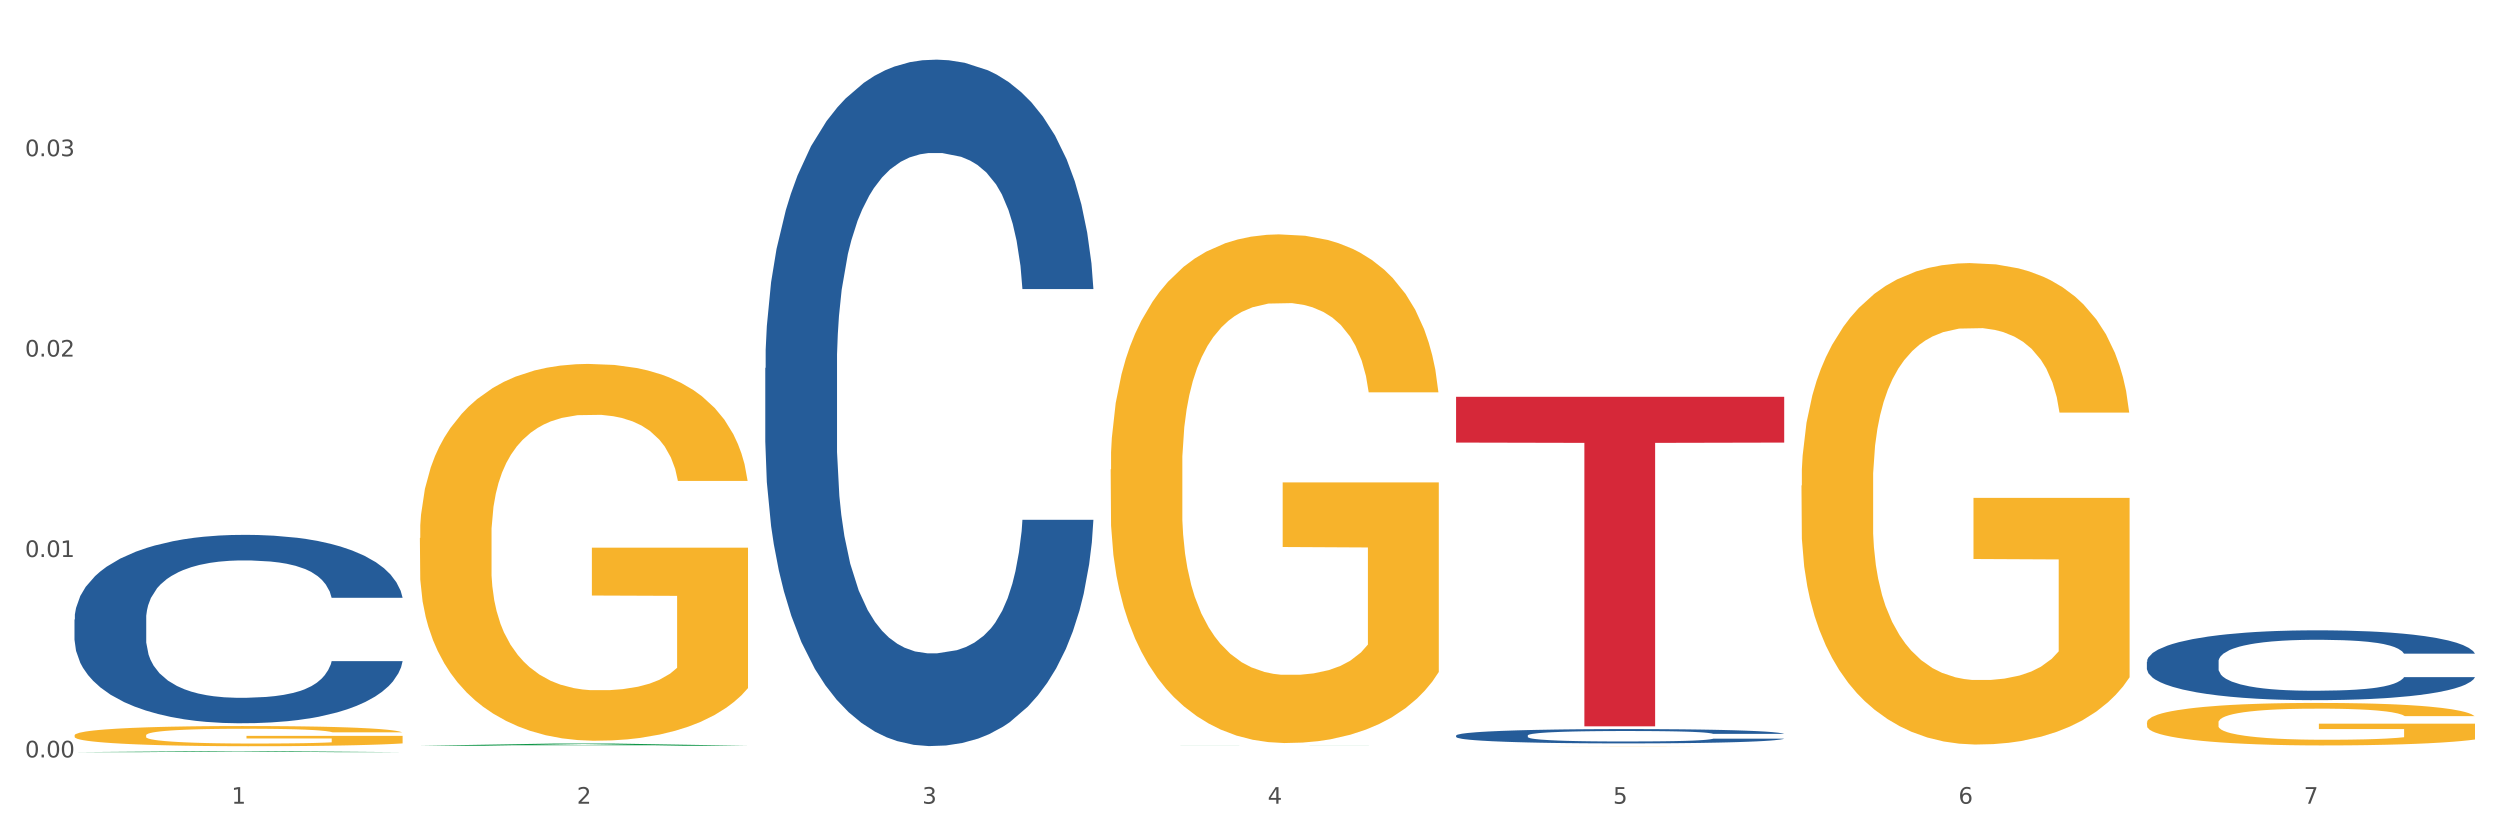 <?xml version="1.0" encoding="utf-8" standalone="no"?>
<!DOCTYPE svg PUBLIC "-//W3C//DTD SVG 1.1//EN"
  "http://www.w3.org/Graphics/SVG/1.1/DTD/svg11.dtd">
<svg xmlns:xlink="http://www.w3.org/1999/xlink" width="1080pt" height="360pt" viewBox="0 0 1080 360" xmlns="http://www.w3.org/2000/svg" version="1.1">
 <rect x="0" y="0" width="1080" height="360" fill="#333333" stroke="none"/>
 <defs>
  <style type="text/css">*{stroke-linejoin: round; stroke-linecap: butt}</style>
 </defs>
 <g id="figure_1">
  <g id="patch_1">
   <path d="M 0 360 
L 1080 360 
L 1080 0 
L 0 0 
z
" style="fill: #ffffff; stroke: #ffffff; stroke-linejoin: miter"/>
  </g>
  <g id="axes_1">
   <g id="matplotlib.axis_1">
    <g id="xtick_1">
     <g id="text_1">
      <!-- 1 -->
      <g style="fill: #4d4d4d" transform="translate(99.997 347.204) scale(0.096 -0.096)">
       <defs>
        <path id="DejaVuSans-31" d="M 794 531 
L 1825 531 
L 1825 4091 
L 703 3866 
L 703 4441 
L 1819 4666 
L 2450 4666 
L 2450 531 
L 3481 531 
L 3481 0 
L 794 0 
L 794 531 
z
" transform="scale(0.016)"/>
       </defs>
       <use xlink:href="#DejaVuSans-31"/>
      </g>
     </g>
    </g>
    <g id="xtick_2">
     <g id="text_2">
      <!-- 2 -->
      <g style="fill: #4d4d4d" transform="translate(249.209 347.204) scale(0.096 -0.096)">
       <defs>
        <path id="DejaVuSans-32" d="M 1228 531 
L 3431 531 
L 3431 0 
L 469 0 
L 469 531 
Q 828 903 1448 1529 
Q 2069 2156 2228 2338 
Q 2531 2678 2651 2914 
Q 2772 3150 2772 3378 
Q 2772 3750 2511 3984 
Q 2250 4219 1831 4219 
Q 1534 4219 1204 4116 
Q 875 4013 500 3803 
L 500 4441 
Q 881 4594 1212 4672 
Q 1544 4750 1819 4750 
Q 2544 4750 2975 4387 
Q 3406 4025 3406 3419 
Q 3406 3131 3298 2873 
Q 3191 2616 2906 2266 
Q 2828 2175 2409 1742 
Q 1991 1309 1228 531 
z
" transform="scale(0.016)"/>
       </defs>
       <use xlink:href="#DejaVuSans-32"/>
      </g>
     </g>
    </g>
    <g id="xtick_3">
     <g id="text_3">
      <!-- 3 -->
      <g style="fill: #4d4d4d" transform="translate(398.421 347.204) scale(0.096 -0.096)">
       <defs>
        <path id="DejaVuSans-33" d="M 2597 2516 
Q 3050 2419 3304 2112 
Q 3559 1806 3559 1356 
Q 3559 666 3084 287 
Q 2609 -91 1734 -91 
Q 1441 -91 1130 -33 
Q 819 25 488 141 
L 488 750 
Q 750 597 1062 519 
Q 1375 441 1716 441 
Q 2309 441 2620 675 
Q 2931 909 2931 1356 
Q 2931 1769 2642 2001 
Q 2353 2234 1838 2234 
L 1294 2234 
L 1294 2753 
L 1863 2753 
Q 2328 2753 2575 2939 
Q 2822 3125 2822 3475 
Q 2822 3834 2567 4026 
Q 2313 4219 1838 4219 
Q 1578 4219 1281 4162 
Q 984 4106 628 3988 
L 628 4550 
Q 988 4650 1302 4700 
Q 1616 4750 1894 4750 
Q 2613 4750 3031 4423 
Q 3450 4097 3450 3541 
Q 3450 3153 3228 2886 
Q 3006 2619 2597 2516 
z
" transform="scale(0.016)"/>
       </defs>
       <use xlink:href="#DejaVuSans-33"/>
      </g>
     </g>
    </g>
    <g id="xtick_4">
     <g id="text_4">
      <!-- 4 -->
      <g style="fill: #4d4d4d" transform="translate(547.634 347.204) scale(0.096 -0.096)">
       <defs>
        <path id="DejaVuSans-34" d="M 2419 4116 
L 825 1625 
L 2419 1625 
L 2419 4116 
z
M 2253 4666 
L 3047 4666 
L 3047 1625 
L 3713 1625 
L 3713 1100 
L 3047 1100 
L 3047 0 
L 2419 0 
L 2419 1100 
L 313 1100 
L 313 1709 
L 2253 4666 
z
" transform="scale(0.016)"/>
       </defs>
       <use xlink:href="#DejaVuSans-34"/>
      </g>
     </g>
    </g>
    <g id="xtick_5">
     <g id="text_5">
      <!-- 5 -->
      <g style="fill: #4d4d4d" transform="translate(696.846 347.204) scale(0.096 -0.096)">
       <defs>
        <path id="DejaVuSans-35" d="M 691 4666 
L 3169 4666 
L 3169 4134 
L 1269 4134 
L 1269 2991 
Q 1406 3038 1543 3061 
Q 1681 3084 1819 3084 
Q 2600 3084 3056 2656 
Q 3513 2228 3513 1497 
Q 3513 744 3044 326 
Q 2575 -91 1722 -91 
Q 1428 -91 1123 -41 
Q 819 9 494 109 
L 494 744 
Q 775 591 1075 516 
Q 1375 441 1709 441 
Q 2250 441 2565 725 
Q 2881 1009 2881 1497 
Q 2881 1984 2565 2268 
Q 2250 2553 1709 2553 
Q 1456 2553 1204 2497 
Q 953 2441 691 2322 
L 691 4666 
z
" transform="scale(0.016)"/>
       </defs>
       <use xlink:href="#DejaVuSans-35"/>
      </g>
     </g>
    </g>
    <g id="xtick_6">
     <g id="text_6">
      <!-- 6 -->
      <g style="fill: #4d4d4d" transform="translate(846.058 347.204) scale(0.096 -0.096)">
       <defs>
        <path id="DejaVuSans-36" d="M 2113 2584 
Q 1688 2584 1439 2293 
Q 1191 2003 1191 1497 
Q 1191 994 1439 701 
Q 1688 409 2113 409 
Q 2538 409 2786 701 
Q 3034 994 3034 1497 
Q 3034 2003 2786 2293 
Q 2538 2584 2113 2584 
z
M 3366 4563 
L 3366 3988 
Q 3128 4100 2886 4159 
Q 2644 4219 2406 4219 
Q 1781 4219 1451 3797 
Q 1122 3375 1075 2522 
Q 1259 2794 1537 2939 
Q 1816 3084 2150 3084 
Q 2853 3084 3261 2657 
Q 3669 2231 3669 1497 
Q 3669 778 3244 343 
Q 2819 -91 2113 -91 
Q 1303 -91 875 529 
Q 447 1150 447 2328 
Q 447 3434 972 4092 
Q 1497 4750 2381 4750 
Q 2619 4750 2861 4703 
Q 3103 4656 3366 4563 
z
" transform="scale(0.016)"/>
       </defs>
       <use xlink:href="#DejaVuSans-36"/>
      </g>
     </g>
    </g>
    <g id="xtick_7">
     <g id="text_7">
      <!-- 7 -->
      <g style="fill: #4d4d4d" transform="translate(995.27 347.204) scale(0.096 -0.096)">
       <defs>
        <path id="DejaVuSans-37" d="M 525 4666 
L 3525 4666 
L 3525 4397 
L 1831 0 
L 1172 0 
L 2766 4134 
L 525 4134 
L 525 4666 
z
" transform="scale(0.016)"/>
       </defs>
       <use xlink:href="#DejaVuSans-37"/>
      </g>
     </g>
    </g>
    <g id="xtick_8"/>
    <g id="xtick_9"/>
    <g id="xtick_10"/>
    <g id="xtick_11"/>
    <g id="xtick_12"/>
    <g id="xtick_13"/>
   </g>
   <g id="matplotlib.axis_2">
    <g id="ytick_1">
     <g id="text_8">
      <!-- 0.00 -->
      <g style="fill: #4d4d4d" transform="translate(10.8 327.211) scale(0.096 -0.096)">
       <defs>
        <path id="DejaVuSans-30" d="M 2034 4250 
Q 1547 4250 1301 3770 
Q 1056 3291 1056 2328 
Q 1056 1369 1301 889 
Q 1547 409 2034 409 
Q 2525 409 2770 889 
Q 3016 1369 3016 2328 
Q 3016 3291 2770 3770 
Q 2525 4250 2034 4250 
z
M 2034 4750 
Q 2819 4750 3233 4129 
Q 3647 3509 3647 2328 
Q 3647 1150 3233 529 
Q 2819 -91 2034 -91 
Q 1250 -91 836 529 
Q 422 1150 422 2328 
Q 422 3509 836 4129 
Q 1250 4750 2034 4750 
z
" transform="scale(0.016)"/>
        <path id="DejaVuSans-2e" d="M 684 794 
L 1344 794 
L 1344 0 
L 684 0 
L 684 794 
z
" transform="scale(0.016)"/>
       </defs>
       <use xlink:href="#DejaVuSans-30"/>
       <use xlink:href="#DejaVuSans-2e" transform="translate(63.623 0)"/>
       <use xlink:href="#DejaVuSans-30" transform="translate(95.41 0)"/>
       <use xlink:href="#DejaVuSans-30" transform="translate(159.033 0)"/>
      </g>
     </g>
    </g>
    <g id="ytick_2">
     <g id="text_9">
      <!-- 0.01 -->
      <g style="fill: #4d4d4d" transform="translate(10.8 240.633) scale(0.096 -0.096)">
       <use xlink:href="#DejaVuSans-30"/>
       <use xlink:href="#DejaVuSans-2e" transform="translate(63.623 0)"/>
       <use xlink:href="#DejaVuSans-30" transform="translate(95.41 0)"/>
       <use xlink:href="#DejaVuSans-31" transform="translate(159.033 0)"/>
      </g>
     </g>
    </g>
    <g id="ytick_3">
     <g id="text_10">
      <!-- 0.02 -->
      <g style="fill: #4d4d4d" transform="translate(10.8 154.054) scale(0.096 -0.096)">
       <use xlink:href="#DejaVuSans-30"/>
       <use xlink:href="#DejaVuSans-2e" transform="translate(63.623 0)"/>
       <use xlink:href="#DejaVuSans-30" transform="translate(95.41 0)"/>
       <use xlink:href="#DejaVuSans-32" transform="translate(159.033 0)"/>
      </g>
     </g>
    </g>
    <g id="ytick_4">
     <g id="text_11">
      <!-- 0.03 -->
      <g style="fill: #4d4d4d" transform="translate(10.8 67.476) scale(0.096 -0.096)">
       <use xlink:href="#DejaVuSans-30"/>
       <use xlink:href="#DejaVuSans-2e" transform="translate(63.623 0)"/>
       <use xlink:href="#DejaVuSans-30" transform="translate(95.41 0)"/>
       <use xlink:href="#DejaVuSans-33" transform="translate(159.033 0)"/>
      </g>
     </g>
    </g>
    <g id="ytick_5"/>
    <g id="ytick_6"/>
    <g id="ytick_7"/>
    <g id="ytick_8"/>
   </g>
   <g id="PolyCollection_1">
    <path d="M 32.175 324.949 
L 32.321 324.948 
L 90.775 324.465 
L 115.034 324.464 
L 173.927 324.95 
L 145.869 324.95 
L 133.155 324.837 
L 72.801 324.837 
L 72.362 324.838 
L 60.087 324.95 
L 32.175 324.95 
L 32.175 324.949 
L 80.4 324.769 
L 125.556 324.769 
L 103.197 324.568 
L 102.905 324.567 
L 102.612 324.568 
L 80.254 324.769 
L 80.4 324.769 
L 32.175 324.949 
z
" clip-path="url(#p0d7656c722)" style="fill: #109648"/>
    <path d="M 479.812 202.791 
L 479.979 202.59 
L 479.979 195.365 
L 480.314 189.144 
L 481.987 174.092 
L 484.498 161.649 
L 486.339 155.027 
L 488.18 149.608 
L 490.355 144.189 
L 493.033 138.57 
L 497.886 130.342 
L 500.899 126.127 
L 504.581 121.712 
L 511.275 115.29 
L 516.128 111.677 
L 521.149 108.667 
L 529.349 105.055 
L 534.705 103.449 
L 540.395 102.245 
L 547.257 101.442 
L 552.445 101.242 
L 563.825 101.844 
L 573.532 103.65 
L 578.218 105.055 
L 584.243 107.463 
L 587.422 109.068 
L 592.61 112.28 
L 597.966 116.494 
L 601.648 120.106 
L 607.171 126.93 
L 611.355 133.753 
L 615.204 142.182 
L 617.212 148.002 
L 618.718 153.421 
L 620.057 159.642 
L 621.396 169.476 
L 591.272 169.476 
L 590.1 162.452 
L 588.259 155.829 
L 585.581 149.407 
L 583.238 145.393 
L 579.222 140.376 
L 575.54 137.165 
L 571.691 134.757 
L 567.005 132.75 
L 563.323 131.746 
L 558.135 130.944 
L 547.926 131.144 
L 541.064 132.75 
L 536.378 134.757 
L 533.366 136.563 
L 530.688 138.57 
L 527.676 141.38 
L 524.161 145.594 
L 521.651 149.407 
L 519.141 154.224 
L 517.132 159.04 
L 515.291 164.66 
L 513.785 170.68 
L 512.614 176.902 
L 511.61 184.528 
L 510.773 197.172 
L 510.773 224.666 
L 511.108 230.888 
L 511.944 239.116 
L 512.948 245.337 
L 514.622 252.763 
L 516.128 257.78 
L 518.973 265.005 
L 522.153 271.026 
L 524.663 274.839 
L 527.174 278.05 
L 531.525 282.465 
L 536.378 286.077 
L 540.562 288.285 
L 546.253 290.292 
L 550.102 291.095 
L 553.449 291.496 
L 561.649 291.496 
L 567.507 290.894 
L 574.034 289.489 
L 579.055 287.683 
L 583.238 285.475 
L 587.924 281.863 
L 590.937 278.451 
L 590.937 236.507 
L 554.118 236.306 
L 554.118 208.41 
L 621.563 208.41 
L 621.563 290.292 
L 618.718 294.506 
L 615.538 298.319 
L 612.191 301.731 
L 607.171 305.946 
L 601.146 309.96 
L 595.79 312.769 
L 590.1 315.177 
L 583.406 317.385 
L 574.703 319.392 
L 569.348 320.195 
L 562.654 320.797 
L 554.788 320.998 
L 547.926 320.596 
L 541.232 319.593 
L 534.203 317.786 
L 527.341 315.177 
L 522.153 312.569 
L 516.965 309.357 
L 511.442 305.143 
L 507.091 301.129 
L 503.744 297.517 
L 500.062 292.901 
L 496.045 286.88 
L 493.033 281.461 
L 490.355 275.842 
L 487.51 268.617 
L 485.502 262.396 
L 483.494 254.569 
L 482.322 248.749 
L 480.983 239.718 
L 479.979 227.074 
L 479.812 202.791 
z
" clip-path="url(#p0d7656c722)" style="fill: #f7b32b"/>
    <path d="M 629.024 322.357 
L 629.191 322.356 
L 629.191 322.356 
L 629.526 322.355 
L 631.2 322.353 
L 633.71 322.351 
L 635.551 322.35 
L 637.392 322.349 
L 639.567 322.349 
L 642.245 322.348 
L 647.099 322.347 
L 650.111 322.346 
L 653.793 322.345 
L 660.487 322.345 
L 665.34 322.344 
L 670.361 322.344 
L 678.562 322.343 
L 683.917 322.343 
L 689.607 322.343 
L 696.469 322.343 
L 701.657 322.343 
L 713.037 322.343 
L 722.744 322.343 
L 727.43 322.343 
L 733.455 322.344 
L 736.635 322.344 
L 741.823 322.344 
L 747.178 322.345 
L 750.86 322.345 
L 756.383 322.346 
L 760.567 322.347 
L 764.416 322.348 
L 766.424 322.349 
L 767.93 322.35 
L 769.269 322.351 
L 770.608 322.352 
L 740.484 322.352 
L 739.312 322.351 
L 737.471 322.35 
L 734.794 322.349 
L 732.451 322.349 
L 728.434 322.348 
L 724.752 322.348 
L 720.903 322.347 
L 716.217 322.347 
L 712.535 322.347 
L 707.347 322.347 
L 697.138 322.347 
L 690.277 322.347 
L 685.591 322.347 
L 682.578 322.347 
L 679.901 322.348 
L 676.888 322.348 
L 673.374 322.349 
L 670.863 322.349 
L 668.353 322.35 
L 666.345 322.351 
L 664.504 322.351 
L 662.997 322.352 
L 661.826 322.353 
L 660.822 322.354 
L 659.985 322.356 
L 659.985 322.359 
L 660.32 322.36 
L 661.157 322.361 
L 662.161 322.362 
L 663.834 322.363 
L 665.34 322.364 
L 668.186 322.365 
L 671.365 322.366 
L 673.876 322.366 
L 676.386 322.367 
L 680.737 322.367 
L 685.591 322.368 
L 689.775 322.368 
L 695.465 322.368 
L 699.314 322.369 
L 702.661 322.369 
L 710.862 322.369 
L 716.719 322.369 
L 723.246 322.368 
L 728.267 322.368 
L 732.451 322.368 
L 737.137 322.367 
L 740.149 322.367 
L 740.149 322.361 
L 703.331 322.361 
L 703.331 322.357 
L 770.776 322.357 
L 770.776 322.368 
L 767.93 322.369 
L 764.751 322.37 
L 761.404 322.37 
L 756.383 322.371 
L 750.358 322.371 
L 745.003 322.372 
L 739.312 322.372 
L 732.618 322.372 
L 723.915 322.372 
L 718.56 322.373 
L 711.866 322.373 
L 704 322.373 
L 697.138 322.373 
L 690.444 322.372 
L 683.415 322.372 
L 676.553 322.372 
L 671.365 322.371 
L 666.177 322.371 
L 660.654 322.37 
L 656.303 322.37 
L 652.956 322.369 
L 649.274 322.369 
L 645.258 322.368 
L 642.245 322.367 
L 639.567 322.366 
L 636.722 322.365 
L 634.714 322.365 
L 632.706 322.364 
L 631.534 322.363 
L 630.195 322.362 
L 629.191 322.36 
L 629.024 322.357 
z
" clip-path="url(#p0d7656c722)" style="fill: #f7b32b"/>
    <path d="M 778.236 209.763 
L 778.404 209.573 
L 778.404 202.735 
L 778.738 196.846 
L 780.412 182.599 
L 782.922 170.822 
L 784.763 164.553 
L 786.604 159.425 
L 788.78 154.296 
L 791.457 148.977 
L 796.311 141.189 
L 799.323 137.2 
L 803.005 133.021 
L 809.699 126.942 
L 814.553 123.523 
L 819.573 120.673 
L 827.774 117.254 
L 833.129 115.734 
L 838.819 114.595 
L 845.681 113.835 
L 850.869 113.645 
L 862.25 114.215 
L 871.956 115.924 
L 876.642 117.254 
L 882.667 119.534 
L 885.847 121.053 
L 891.035 124.093 
L 896.39 128.082 
L 900.072 131.501 
L 905.595 137.959 
L 909.779 144.418 
L 913.628 152.396 
L 915.636 157.905 
L 917.143 163.034 
L 918.482 168.922 
L 919.82 178.23 
L 889.696 178.23 
L 888.525 171.582 
L 886.684 165.313 
L 884.006 159.235 
L 881.663 155.435 
L 877.646 150.687 
L 873.965 147.647 
L 870.115 145.368 
L 865.429 143.468 
L 861.747 142.518 
L 856.559 141.759 
L 846.351 141.949 
L 839.489 143.468 
L 834.803 145.368 
L 831.79 147.077 
L 829.113 148.977 
L 826.1 151.636 
L 822.586 155.625 
L 820.075 159.235 
L 817.565 163.794 
L 815.557 168.353 
L 813.716 173.671 
L 812.21 179.37 
L 811.038 185.259 
L 810.034 192.477 
L 809.197 204.444 
L 809.197 230.468 
L 809.532 236.357 
L 810.369 244.145 
L 811.373 250.034 
L 813.046 257.062 
L 814.553 261.811 
L 817.398 268.65 
L 820.578 274.348 
L 823.088 277.958 
L 825.598 280.997 
L 829.95 285.176 
L 834.803 288.595 
L 838.987 290.685 
L 844.677 292.584 
L 848.526 293.344 
L 851.873 293.724 
L 860.074 293.724 
L 865.931 293.154 
L 872.458 291.825 
L 877.479 290.115 
L 881.663 288.025 
L 886.349 284.606 
L 889.361 281.377 
L 889.361 241.676 
L 852.543 241.486 
L 852.543 215.082 
L 919.988 215.082 
L 919.988 292.584 
L 917.143 296.573 
L 913.963 300.183 
L 910.616 303.412 
L 905.595 307.401 
L 899.57 311.2 
L 894.215 313.859 
L 888.525 316.139 
L 881.83 318.229 
L 873.128 320.128 
L 867.772 320.888 
L 861.078 321.458 
L 853.212 321.648 
L 846.351 321.268 
L 839.656 320.318 
L 832.627 318.608 
L 825.766 316.139 
L 820.578 313.67 
L 815.389 310.63 
L 809.867 306.641 
L 805.515 302.842 
L 802.168 299.423 
L 798.486 295.054 
L 794.47 289.355 
L 791.457 284.226 
L 788.78 278.907 
L 785.935 272.069 
L 783.926 266.18 
L 781.918 258.772 
L 780.747 253.263 
L 779.408 244.715 
L 778.404 232.748 
L 778.236 209.763 
z
" clip-path="url(#p0d7656c722)" style="fill: #f7b32b"/>
    <path d="M 927.448 312.153 
L 927.616 312.136 
L 927.616 311.532 
L 927.95 311.012 
L 929.624 309.754 
L 932.134 308.715 
L 933.975 308.161 
L 935.816 307.708 
L 937.992 307.255 
L 940.67 306.786 
L 945.523 306.098 
L 948.535 305.746 
L 952.217 305.377 
L 958.912 304.84 
L 963.765 304.538 
L 968.786 304.287 
L 976.986 303.985 
L 982.342 303.851 
L 988.032 303.75 
L 994.893 303.683 
L 1000.081 303.666 
L 1011.462 303.717 
L 1021.168 303.868 
L 1025.854 303.985 
L 1031.879 304.186 
L 1035.059 304.32 
L 1040.247 304.589 
L 1045.603 304.941 
L 1049.284 305.243 
L 1054.807 305.813 
L 1058.991 306.383 
L 1062.84 307.088 
L 1064.849 307.574 
L 1066.355 308.027 
L 1067.694 308.547 
L 1069.033 309.369 
L 1038.908 309.369 
L 1037.737 308.782 
L 1035.896 308.228 
L 1033.218 307.691 
L 1030.875 307.356 
L 1026.859 306.937 
L 1023.177 306.668 
L 1019.328 306.467 
L 1014.642 306.299 
L 1010.96 306.216 
L 1005.772 306.149 
L 995.563 306.165 
L 988.701 306.299 
L 984.015 306.467 
L 981.003 306.618 
L 978.325 306.786 
L 975.313 307.021 
L 971.798 307.373 
L 969.288 307.691 
L 966.777 308.094 
L 964.769 308.496 
L 962.928 308.966 
L 961.422 309.469 
L 960.25 309.989 
L 959.246 310.626 
L 958.409 311.683 
L 958.409 313.981 
L 958.744 314.501 
L 959.581 315.188 
L 960.585 315.708 
L 962.259 316.329 
L 963.765 316.748 
L 966.61 317.352 
L 969.79 317.855 
L 972.3 318.173 
L 974.81 318.442 
L 979.162 318.811 
L 984.015 319.113 
L 988.199 319.297 
L 993.889 319.465 
L 997.738 319.532 
L 1001.086 319.566 
L 1009.286 319.566 
L 1015.144 319.515 
L 1021.671 319.398 
L 1026.691 319.247 
L 1030.875 319.062 
L 1035.561 318.76 
L 1038.574 318.475 
L 1038.574 314.97 
L 1001.755 314.953 
L 1001.755 312.622 
L 1069.2 312.622 
L 1069.2 319.465 
L 1066.355 319.817 
L 1063.175 320.136 
L 1059.828 320.421 
L 1054.807 320.773 
L 1048.782 321.108 
L 1043.427 321.343 
L 1037.737 321.545 
L 1031.043 321.729 
L 1022.34 321.897 
L 1016.985 321.964 
L 1010.29 322.014 
L 1002.424 322.031 
L 995.563 321.997 
L 988.869 321.913 
L 981.839 321.763 
L 974.978 321.545 
L 969.79 321.326 
L 964.602 321.058 
L 959.079 320.706 
L 954.728 320.371 
L 951.38 320.069 
L 947.699 319.683 
L 943.682 319.18 
L 940.67 318.727 
L 937.992 318.257 
L 935.147 317.654 
L 933.139 317.134 
L 931.13 316.48 
L 929.959 315.993 
L 928.62 315.239 
L 927.616 314.182 
L 927.448 312.153 
z
" clip-path="url(#p0d7656c722)" style="fill: #f7b32b"/>
    <path d="M 181.387 232.435 
L 181.555 232.287 
L 181.555 226.934 
L 181.889 222.325 
L 183.563 211.175 
L 186.073 201.957 
L 187.914 197.051 
L 189.755 193.036 
L 191.931 189.022 
L 194.608 184.859 
L 199.462 178.763 
L 202.474 175.641 
L 206.156 172.37 
L 212.85 167.613 
L 217.704 164.937 
L 222.724 162.706 
L 230.925 160.03 
L 236.28 158.841 
L 241.971 157.949 
L 248.832 157.354 
L 254.02 157.205 
L 265.401 157.651 
L 275.107 158.99 
L 279.793 160.03 
L 285.818 161.814 
L 288.998 163.004 
L 294.186 165.383 
L 299.541 168.505 
L 303.223 171.181 
L 308.746 176.236 
L 312.93 181.291 
L 316.779 187.535 
L 318.788 191.847 
L 320.294 195.861 
L 321.633 200.47 
L 322.971 207.755 
L 292.847 207.755 
L 291.676 202.552 
L 289.835 197.645 
L 287.157 192.888 
L 284.814 189.914 
L 280.797 186.197 
L 277.116 183.818 
L 273.266 182.034 
L 268.58 180.548 
L 264.899 179.804 
L 259.71 179.209 
L 249.502 179.358 
L 242.64 180.548 
L 237.954 182.034 
L 234.942 183.372 
L 232.264 184.859 
L 229.251 186.941 
L 225.737 190.063 
L 223.227 192.888 
L 220.716 196.456 
L 218.708 200.024 
L 216.867 204.187 
L 215.361 208.647 
L 214.189 213.256 
L 213.185 218.906 
L 212.348 228.272 
L 212.348 248.641 
L 212.683 253.25 
L 213.52 259.346 
L 214.524 263.955 
L 216.198 269.456 
L 217.704 273.173 
L 220.549 278.525 
L 223.729 282.985 
L 226.239 285.81 
L 228.749 288.189 
L 233.101 291.46 
L 237.954 294.136 
L 242.138 295.771 
L 247.828 297.258 
L 251.677 297.853 
L 255.024 298.15 
L 263.225 298.15 
L 269.082 297.704 
L 275.609 296.663 
L 280.63 295.325 
L 284.814 293.69 
L 289.5 291.014 
L 292.512 288.486 
L 292.512 257.413 
L 255.694 257.264 
L 255.694 236.598 
L 323.139 236.598 
L 323.139 297.258 
L 320.294 300.38 
L 317.114 303.205 
L 313.767 305.733 
L 308.746 308.855 
L 302.721 311.828 
L 297.366 313.91 
L 291.676 315.694 
L 284.981 317.329 
L 276.279 318.816 
L 270.923 319.411 
L 264.229 319.857 
L 256.363 320.006 
L 249.502 319.708 
L 242.807 318.965 
L 235.778 317.627 
L 228.917 315.694 
L 223.729 313.761 
L 218.541 311.382 
L 213.018 308.26 
L 208.666 305.287 
L 205.319 302.61 
L 201.637 299.191 
L 197.621 294.731 
L 194.608 290.716 
L 191.931 286.553 
L 189.086 281.201 
L 187.077 276.592 
L 185.069 270.794 
L 183.898 266.482 
L 182.559 259.792 
L 181.555 250.425 
L 181.387 232.435 
z
" clip-path="url(#p0d7656c722)" style="fill: #f7b32b"/>
    <path d="M 927.448 285.856 
L 927.616 285.829 
L 927.616 285.057 
L 928.119 284.01 
L 929.962 282.08 
L 932.307 280.62 
L 936.329 278.911 
L 938.507 278.194 
L 941.355 277.395 
L 947.22 276.1 
L 953.922 274.997 
L 958.614 274.391 
L 962.132 274.005 
L 970.007 273.316 
L 974.531 273.013 
L 979.223 272.765 
L 983.244 272.6 
L 989.946 272.407 
L 995.308 272.324 
L 1001.508 272.296 
L 1006.702 272.324 
L 1013.572 272.434 
L 1023.625 272.765 
L 1027.479 272.958 
L 1032.673 273.289 
L 1038.035 273.73 
L 1042.391 274.17 
L 1047.418 274.804 
L 1052.612 275.631 
L 1057.639 276.678 
L 1061.157 277.643 
L 1064.006 278.663 
L 1066.519 279.903 
L 1068.362 281.254 
L 1069.2 282.384 
L 1038.537 282.384 
L 1037.7 281.364 
L 1036.024 280.261 
L 1034.349 279.517 
L 1032.505 278.911 
L 1029.657 278.222 
L 1027.144 277.781 
L 1022.955 277.257 
L 1019.101 276.927 
L 1015.917 276.734 
L 1012.064 276.568 
L 1003.854 276.403 
L 997.989 276.403 
L 994.303 276.458 
L 989.779 276.596 
L 985.925 276.789 
L 981.401 277.119 
L 977.882 277.478 
L 974.364 277.946 
L 972.353 278.277 
L 969.337 278.883 
L 967.326 279.379 
L 964.646 280.234 
L 963.138 280.84 
L 960.457 282.411 
L 959.284 283.569 
L 958.781 284.368 
L 958.446 285.25 
L 958.446 289.549 
L 959.451 291.478 
L 960.289 292.305 
L 961.63 293.242 
L 964.143 294.455 
L 967.829 295.64 
L 971.683 296.495 
L 974.866 297.018 
L 977.882 297.404 
L 980.898 297.707 
L 984.585 297.983 
L 987.601 298.148 
L 992.125 298.313 
L 997.486 298.396 
L 1001.675 298.396 
L 1010.221 298.258 
L 1014.074 298.121 
L 1017.761 297.928 
L 1021.782 297.624 
L 1024.965 297.294 
L 1026.809 297.046 
L 1029.825 296.522 
L 1032.17 295.971 
L 1034.181 295.337 
L 1035.521 294.786 
L 1037.029 293.959 
L 1038.202 293.022 
L 1038.537 292.526 
L 1069.2 292.526 
L 1068.53 293.518 
L 1067.357 294.483 
L 1065.011 295.778 
L 1063.168 296.522 
L 1060.32 297.432 
L 1057.304 298.203 
L 1053.115 299.058 
L 1049.261 299.692 
L 1045.24 300.243 
L 1040.883 300.739 
L 1033.008 301.428 
L 1030.16 301.621 
L 1024.128 301.951 
L 1019.436 302.144 
L 1012.566 302.337 
L 1005.529 302.448 
L 998.157 302.475 
L 991.622 302.42 
L 984.417 302.255 
L 979.893 302.089 
L 974.866 301.841 
L 969.002 301.455 
L 963.473 300.987 
L 958.279 300.436 
L 953.419 299.802 
L 948.895 299.085 
L 943.031 297.9 
L 938.675 296.743 
L 935.491 295.668 
L 933.313 294.758 
L 931.135 293.601 
L 929.962 292.801 
L 928.119 290.872 
L 927.448 289.081 
L 927.448 285.856 
z
" clip-path="url(#p0d7656c722)" style="fill: #255c99"/>
    <path d="M 629.024 317.742 
L 629.191 317.736 
L 629.191 317.578 
L 629.694 317.363 
L 631.537 316.967 
L 633.883 316.667 
L 637.904 316.317 
L 640.083 316.17 
L 642.931 316.006 
L 648.795 315.74 
L 655.498 315.514 
L 660.189 315.389 
L 663.708 315.31 
L 671.583 315.169 
L 676.107 315.106 
L 680.798 315.056 
L 684.82 315.022 
L 691.522 314.982 
L 696.884 314.965 
L 703.083 314.959 
L 708.277 314.965 
L 715.147 314.988 
L 725.201 315.056 
L 729.054 315.095 
L 734.249 315.163 
L 739.61 315.254 
L 743.967 315.344 
L 748.993 315.474 
L 754.188 315.644 
L 759.214 315.859 
L 762.733 316.056 
L 765.581 316.266 
L 768.095 316.52 
L 769.938 316.797 
L 770.776 317.029 
L 740.113 317.029 
L 739.275 316.82 
L 737.6 316.594 
L 735.924 316.441 
L 734.081 316.317 
L 731.233 316.175 
L 728.719 316.085 
L 724.53 315.977 
L 720.677 315.909 
L 717.493 315.87 
L 713.639 315.836 
L 705.429 315.802 
L 699.565 315.802 
L 695.878 315.813 
L 691.354 315.842 
L 687.501 315.881 
L 682.977 315.949 
L 679.458 316.023 
L 675.939 316.119 
L 673.929 316.187 
L 670.913 316.311 
L 668.902 316.413 
L 666.221 316.588 
L 664.713 316.712 
L 662.032 317.035 
L 660.859 317.272 
L 660.357 317.436 
L 660.022 317.617 
L 660.022 318.499 
L 661.027 318.895 
L 661.865 319.065 
L 663.205 319.257 
L 665.718 319.506 
L 669.405 319.749 
L 673.258 319.924 
L 676.442 320.032 
L 679.458 320.111 
L 682.474 320.173 
L 686.16 320.23 
L 689.176 320.264 
L 693.7 320.298 
L 699.062 320.315 
L 703.251 320.315 
L 711.796 320.286 
L 715.65 320.258 
L 719.336 320.218 
L 723.357 320.156 
L 726.541 320.088 
L 728.384 320.037 
L 731.4 319.93 
L 733.746 319.817 
L 735.757 319.687 
L 737.097 319.574 
L 738.605 319.404 
L 739.778 319.212 
L 740.113 319.11 
L 770.776 319.11 
L 770.105 319.314 
L 768.932 319.512 
L 766.587 319.777 
L 764.744 319.93 
L 761.895 320.117 
L 758.879 320.275 
L 754.69 320.45 
L 750.836 320.58 
L 746.815 320.693 
L 742.459 320.795 
L 734.584 320.937 
L 731.735 320.976 
L 725.703 321.044 
L 721.012 321.084 
L 714.142 321.123 
L 707.105 321.146 
L 699.732 321.151 
L 693.198 321.14 
L 685.993 321.106 
L 681.469 321.072 
L 676.442 321.021 
L 670.578 320.942 
L 665.048 320.846 
L 659.854 320.733 
L 654.995 320.603 
L 650.471 320.456 
L 644.607 320.213 
L 640.25 319.975 
L 637.067 319.755 
L 634.888 319.568 
L 632.71 319.331 
L 631.537 319.167 
L 629.694 318.771 
L 629.024 318.403 
L 629.024 317.742 
z
" clip-path="url(#p0d7656c722)" style="fill: #255c99"/>
    <path d="M 330.599 159.008 
L 330.767 158.737 
L 330.767 151.154 
L 331.27 140.862 
L 333.113 121.904 
L 335.459 107.55 
L 339.48 90.759 
L 341.658 83.717 
L 344.507 75.863 
L 350.371 63.134 
L 357.073 52.301 
L 361.765 46.343 
L 365.283 42.551 
L 373.158 35.78 
L 377.682 32.801 
L 382.374 30.364 
L 386.395 28.739 
L 393.098 26.843 
L 398.459 26.03 
L 404.659 25.759 
L 409.853 26.03 
L 416.723 27.114 
L 426.776 30.364 
L 430.63 32.259 
L 435.824 35.509 
L 441.186 39.843 
L 445.542 44.176 
L 450.569 50.405 
L 455.763 58.53 
L 460.79 68.821 
L 464.308 78.3 
L 467.157 88.321 
L 469.67 100.509 
L 471.513 113.779 
L 472.351 124.883 
L 441.688 124.883 
L 440.851 114.863 
L 439.175 104.029 
L 437.5 96.717 
L 435.657 90.759 
L 432.808 83.988 
L 430.295 79.655 
L 426.106 74.509 
L 422.252 71.259 
L 419.069 69.363 
L 415.215 67.738 
L 407.005 66.113 
L 401.14 66.113 
L 397.454 66.655 
L 392.93 68.009 
L 389.076 69.905 
L 384.552 73.155 
L 381.034 76.676 
L 377.515 81.28 
L 375.504 84.53 
L 372.488 90.488 
L 370.478 95.363 
L 367.797 103.759 
L 366.289 109.717 
L 363.608 125.154 
L 362.435 136.529 
L 361.932 144.383 
L 361.597 153.05 
L 361.597 195.299 
L 362.602 214.257 
L 363.44 222.382 
L 364.781 231.59 
L 367.294 243.507 
L 370.98 255.152 
L 374.834 263.548 
L 378.018 268.694 
L 381.034 272.486 
L 384.05 275.465 
L 387.736 278.173 
L 390.752 279.798 
L 395.276 281.423 
L 400.637 282.235 
L 404.826 282.235 
L 413.372 280.881 
L 417.225 279.527 
L 420.912 277.631 
L 424.933 274.652 
L 428.117 271.402 
L 429.96 268.965 
L 432.976 263.819 
L 435.321 258.402 
L 437.332 252.173 
L 438.673 246.757 
L 440.18 238.632 
L 441.353 229.424 
L 441.688 224.549 
L 472.351 224.549 
L 471.681 234.298 
L 470.508 243.778 
L 468.162 256.507 
L 466.319 263.819 
L 463.471 272.756 
L 460.455 280.34 
L 456.266 288.735 
L 452.412 294.964 
L 448.391 300.381 
L 444.034 305.256 
L 436.159 312.027 
L 433.311 313.922 
L 427.279 317.172 
L 422.587 319.068 
L 415.717 320.964 
L 408.68 322.047 
L 401.308 322.318 
L 394.773 321.777 
L 387.568 320.152 
L 383.044 318.527 
L 378.018 316.089 
L 372.153 312.297 
L 366.624 307.693 
L 361.43 302.277 
L 356.571 296.048 
L 352.047 289.006 
L 346.182 277.36 
L 341.826 265.986 
L 338.642 255.423 
L 336.464 246.486 
L 334.286 235.111 
L 333.113 227.257 
L 331.27 208.299 
L 330.599 190.695 
L 330.599 159.008 
z
" clip-path="url(#p0d7656c722)" style="fill: #255c99"/>
    <path d="M 32.175 267.626 
L 32.343 267.552 
L 32.343 265.47 
L 32.845 262.645 
L 34.688 257.441 
L 37.034 253.501 
L 41.055 248.892 
L 43.234 246.959 
L 46.082 244.803 
L 51.947 241.309 
L 58.649 238.335 
L 63.34 236.7 
L 66.859 235.659 
L 74.734 233.8 
L 79.258 232.983 
L 83.95 232.313 
L 87.971 231.867 
L 94.673 231.347 
L 100.035 231.124 
L 106.234 231.05 
L 111.429 231.124 
L 118.298 231.421 
L 128.352 232.313 
L 132.205 232.834 
L 137.4 233.726 
L 142.761 234.915 
L 147.118 236.105 
L 152.144 237.815 
L 157.339 240.045 
L 162.365 242.87 
L 165.884 245.472 
L 168.732 248.223 
L 171.246 251.568 
L 173.089 255.211 
L 173.927 258.259 
L 143.264 258.259 
L 142.426 255.508 
L 140.751 252.535 
L 139.075 250.527 
L 137.232 248.892 
L 134.384 247.033 
L 131.87 245.844 
L 127.681 244.431 
L 123.828 243.539 
L 120.644 243.019 
L 116.79 242.573 
L 108.58 242.127 
L 102.716 242.127 
L 99.029 242.275 
L 94.505 242.647 
L 90.652 243.167 
L 86.128 244.06 
L 82.609 245.026 
L 79.09 246.29 
L 77.08 247.182 
L 74.064 248.817 
L 72.053 250.156 
L 69.372 252.46 
L 67.864 254.096 
L 65.183 258.333 
L 64.01 261.456 
L 63.508 263.612 
L 63.173 265.99 
L 63.173 277.588 
L 64.178 282.792 
L 65.016 285.022 
L 66.356 287.55 
L 68.87 290.821 
L 72.556 294.017 
L 76.41 296.322 
L 79.593 297.735 
L 82.609 298.775 
L 85.625 299.593 
L 89.311 300.337 
L 92.327 300.783 
L 96.851 301.229 
L 102.213 301.452 
L 106.402 301.452 
L 114.947 301.08 
L 118.801 300.708 
L 122.487 300.188 
L 126.509 299.37 
L 129.692 298.478 
L 131.535 297.809 
L 134.551 296.396 
L 136.897 294.91 
L 138.908 293.2 
L 140.248 291.713 
L 141.756 289.483 
L 142.929 286.955 
L 143.264 285.617 
L 173.927 285.617 
L 173.256 288.293 
L 172.084 290.895 
L 169.738 294.389 
L 167.895 296.396 
L 165.046 298.85 
L 162.03 300.931 
L 157.841 303.236 
L 153.988 304.946 
L 149.966 306.433 
L 145.61 307.771 
L 137.735 309.629 
L 134.886 310.15 
L 128.854 311.042 
L 124.163 311.562 
L 117.293 312.083 
L 110.256 312.38 
L 102.883 312.454 
L 96.349 312.306 
L 89.144 311.86 
L 84.62 311.414 
L 79.593 310.744 
L 73.729 309.704 
L 68.199 308.44 
L 63.005 306.953 
L 58.146 305.243 
L 53.622 303.31 
L 47.758 300.113 
L 43.401 296.991 
L 40.218 294.092 
L 38.039 291.638 
L 35.861 288.516 
L 34.688 286.36 
L 32.845 281.156 
L 32.175 276.324 
L 32.175 267.626 
z
" clip-path="url(#p0d7656c722)" style="fill: #255c99"/>
    <path d="M 629.024 171.41 
L 770.776 171.41 
L 770.776 191.193 
L 715.015 191.326 
L 715.015 313.768 
L 684.448 313.768 
L 684.448 191.326 
L 629.024 191.193 
L 629.024 171.543 
L 629.024 171.41 
z
" clip-path="url(#p0d7656c722)" style="fill: #d62839"/>
    <path d="M 32.175 317.678 
L 32.342 317.67 
L 32.342 317.383 
L 32.677 317.136 
L 34.351 316.539 
L 36.861 316.044 
L 38.702 315.781 
L 40.543 315.566 
L 42.719 315.351 
L 45.396 315.128 
L 50.25 314.801 
L 53.262 314.634 
L 56.944 314.458 
L 63.638 314.203 
L 68.492 314.06 
L 73.512 313.94 
L 81.713 313.797 
L 87.068 313.733 
L 92.758 313.685 
L 99.62 313.653 
L 104.808 313.646 
L 116.188 313.669 
L 125.895 313.741 
L 130.581 313.797 
L 136.606 313.893 
L 139.786 313.956 
L 144.974 314.084 
L 150.329 314.251 
L 154.011 314.395 
L 159.534 314.666 
L 163.718 314.937 
L 167.567 315.271 
L 169.575 315.503 
L 171.082 315.718 
L 172.42 315.965 
L 173.759 316.355 
L 143.635 316.355 
L 142.463 316.076 
L 140.623 315.813 
L 137.945 315.558 
L 135.602 315.399 
L 131.585 315.2 
L 127.903 315.072 
L 124.054 314.976 
L 119.368 314.897 
L 115.686 314.857 
L 110.498 314.825 
L 100.289 314.833 
L 93.428 314.897 
L 88.742 314.976 
L 85.729 315.048 
L 83.052 315.128 
L 80.039 315.24 
L 76.525 315.407 
L 74.014 315.558 
L 71.504 315.75 
L 69.496 315.941 
L 67.655 316.164 
L 66.149 316.403 
L 64.977 316.65 
L 63.973 316.953 
L 63.136 317.455 
L 63.136 318.547 
L 63.471 318.794 
L 64.308 319.121 
L 65.312 319.368 
L 66.985 319.663 
L 68.492 319.862 
L 71.337 320.149 
L 74.516 320.388 
L 77.027 320.54 
L 79.537 320.667 
L 83.888 320.842 
L 88.742 320.986 
L 92.926 321.074 
L 98.616 321.153 
L 102.465 321.185 
L 105.812 321.201 
L 114.013 321.201 
L 119.87 321.177 
L 126.397 321.121 
L 131.418 321.05 
L 135.602 320.962 
L 140.288 320.818 
L 143.3 320.683 
L 143.3 319.017 
L 106.482 319.009 
L 106.482 317.901 
L 173.927 317.901 
L 173.927 321.153 
L 171.082 321.321 
L 167.902 321.472 
L 164.555 321.608 
L 159.534 321.775 
L 153.509 321.934 
L 148.154 322.046 
L 142.463 322.141 
L 135.769 322.229 
L 127.067 322.309 
L 121.711 322.341 
L 115.017 322.365 
L 107.151 322.373 
L 100.289 322.357 
L 93.595 322.317 
L 86.566 322.245 
L 79.704 322.141 
L 74.516 322.038 
L 69.328 321.91 
L 63.806 321.743 
L 59.454 321.584 
L 56.107 321.44 
L 52.425 321.257 
L 48.409 321.018 
L 45.396 320.803 
L 42.719 320.579 
L 39.873 320.292 
L 37.865 320.045 
L 35.857 319.735 
L 34.685 319.503 
L 33.347 319.145 
L 32.342 318.643 
L 32.175 317.678 
z
" clip-path="url(#p0d7656c722)" style="fill: #f7b32b"/>
    <path d="M 181.387 322.178 
L 181.533 322.177 
L 239.988 321.198 
L 264.246 321.197 
L 323.139 322.18 
L 295.081 322.18 
L 282.367 321.951 
L 222.013 321.951 
L 221.575 321.955 
L 209.299 322.18 
L 181.387 322.18 
L 181.387 322.178 
L 229.612 321.814 
L 274.768 321.814 
L 252.409 321.406 
L 252.117 321.404 
L 251.825 321.407 
L 229.466 321.814 
L 229.612 321.814 
L 181.387 322.178 
z
" clip-path="url(#p0d7656c722)" style="fill: #109648"/>
    <path d="M 479.812 322.212 
L 479.958 322.212 
L 538.412 322.189 
L 562.671 322.189 
L 621.563 322.212 
L 593.505 322.212 
L 580.791 322.207 
L 520.437 322.207 
L 519.999 322.207 
L 507.724 322.212 
L 479.812 322.212 
L 479.812 322.212 
L 528.036 322.203 
L 573.192 322.203 
L 550.834 322.194 
L 550.541 322.194 
L 550.249 322.194 
L 527.89 322.203 
L 528.036 322.203 
L 479.812 322.212 
z
" clip-path="url(#p0d7656c722)" style="fill: #109648"/>
   </g>
  </g>
 </g>
 <defs>
  <clipPath id="p0d7656c722">
   <rect x="32.175" y="10.8" width="1037.025" height="329.109"/>
  </clipPath>
 </defs>
</svg>
